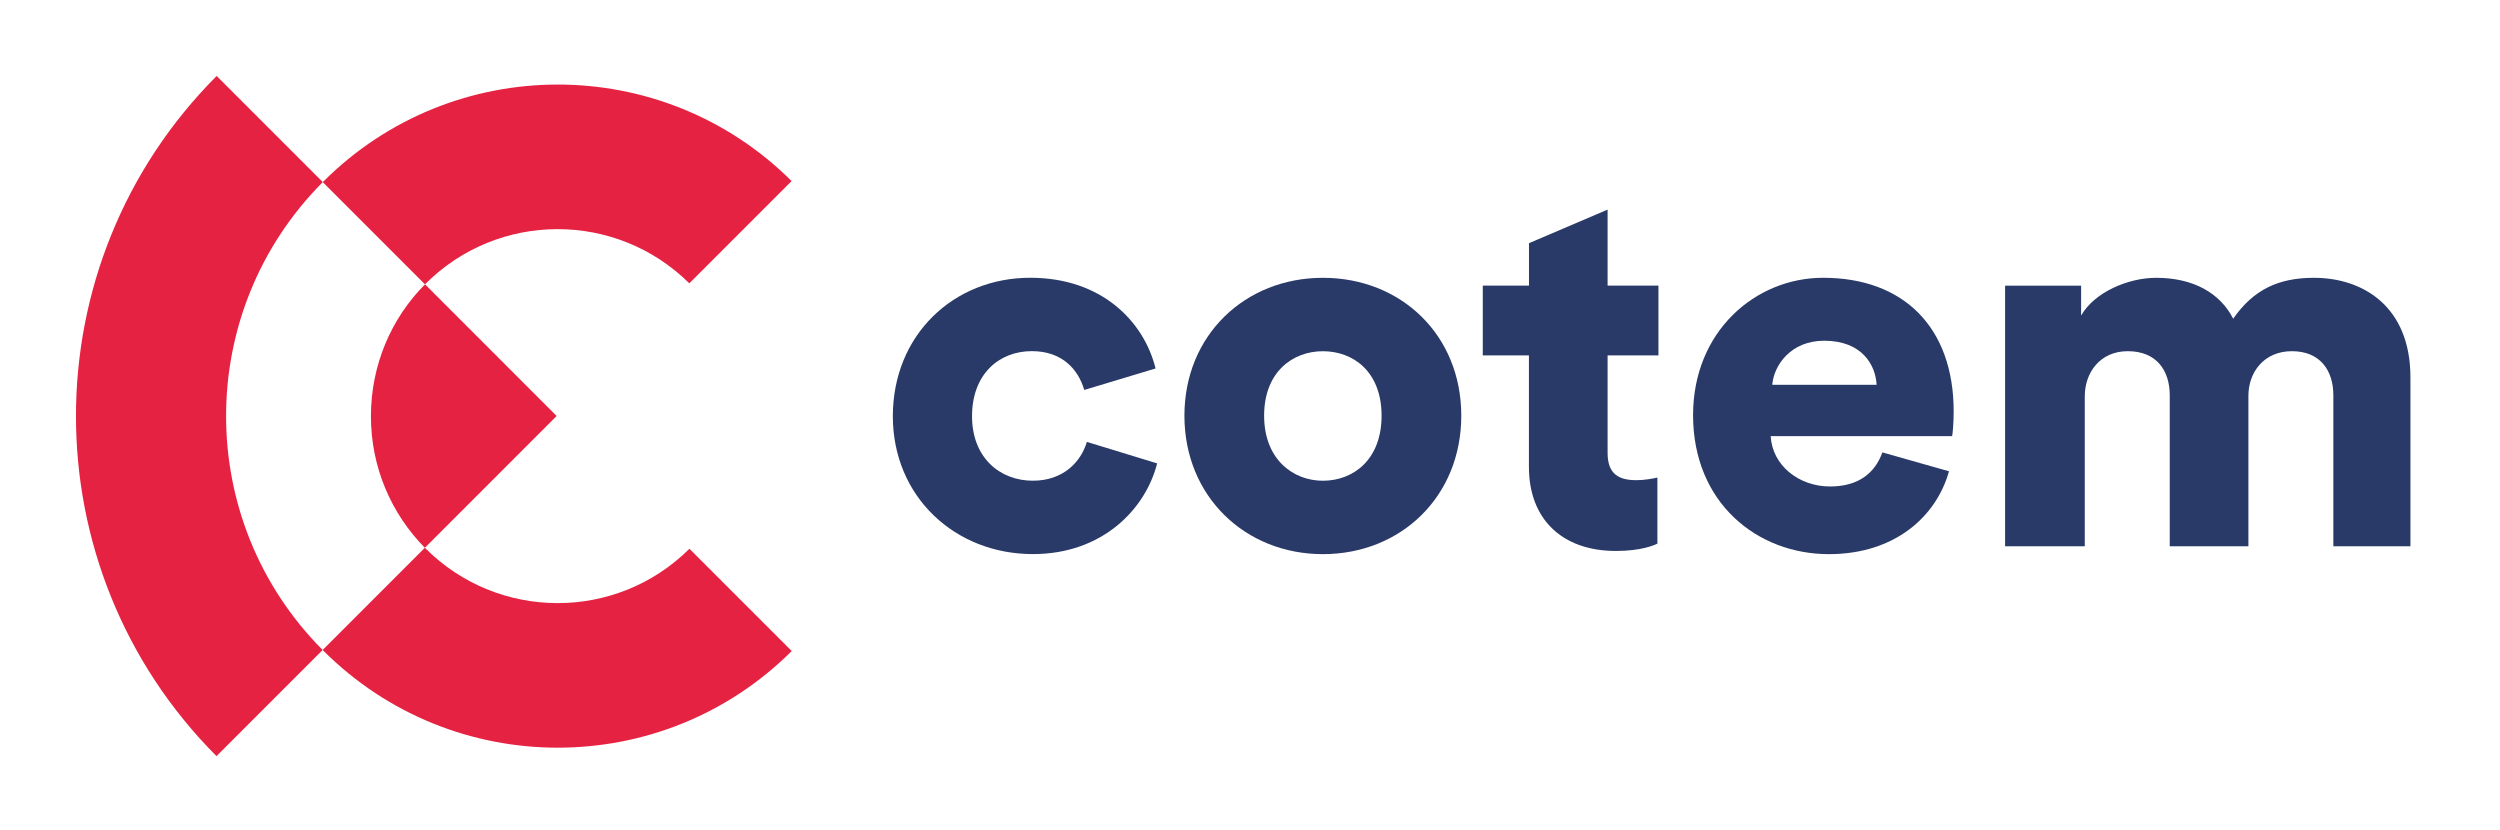 <?xml version="1.0" encoding="utf-8"?>
<!-- Generator: Adobe Illustrator 24.0.1, SVG Export Plug-In . SVG Version: 6.00 Build 0)  -->
<svg version="1.1" id="Calque_1" xmlns="http://www.w3.org/2000/svg" xmlns:xlink="http://www.w3.org/1999/xlink" x="0px" y="0px"
	 viewBox="0 0 984.22 326.58" style="enable-background:new 0 0 984.22 326.58;" xml:space="preserve">
<style type="text/css">
	.st0{fill:#293A68;}
	.st1{fill:#E62243;}
</style>
<path class="st0" d="M382.68,163.86c0,16.31,10.94,25.39,23.95,25.39c12.18,0,18.99-7.64,21.26-15.28l27.66,8.46
	c-4.54,17.96-21.47,35.71-48.93,35.71c-30.55,0-55.12-22.5-55.12-54.29c0-32,23.95-54.5,54.09-54.5c28.28,0,44.8,17.34,49.34,35.71
	l-28.08,8.46c-2.27-7.84-8.46-15.28-20.64-15.28C393.21,138.26,382.68,147.35,382.68,163.86z"/>
<path class="st0" d="M575.29,163.66c0,31.79-23.74,54.5-54.5,54.5c-30.55,0-54.5-22.71-54.5-54.5c0-31.79,23.95-54.29,54.5-54.29
	C551.55,109.36,575.29,131.86,575.29,163.66z M543.91,163.66c0-17.34-11.15-25.39-23.12-25.39c-11.77,0-23.12,8.05-23.12,25.39
	c0,17.13,11.35,25.6,23.12,25.6C532.76,189.26,543.91,181,543.91,163.66z"/>
<g>
	<path class="st0" d="M632.89,82.52v29.93h20.02v27.46h-20.02v38.4c0,8.46,4.54,10.73,11.35,10.73c3.3,0,6.4-0.62,8.26-1.03v26.01
		c-1.24,0.62-6.4,2.89-16.31,2.89c-21.26,0-34.27-12.59-34.27-33.03v-43.97h-18.17v-27.46h18.19V95.74L632.89,82.52z"/>
</g>
<path class="st0" d="M767.29,185.54c-4.95,17.75-21.26,32.62-47.28,32.62c-28.28,0-53.47-20.23-53.47-54.71
	c0-33.03,24.57-54.09,51.2-54.09c31.79,0,51.4,19.61,51.4,52.64c0,4.34-0.41,9.08-0.62,9.7H697.1
	c0.62,11.56,11.15,19.82,23.33,19.82c11.35,0,17.75-5.37,20.64-13.42L767.29,185.54z M738.8,151.48
	c-0.41-7.84-5.78-17.34-20.64-17.34c-13.21,0-19.82,9.7-20.44,17.34H738.8z"/>
<path class="st0" d="M789.38,215.06v-102.6h29.93v11.77c5.16-9.08,18.37-14.86,29.52-14.86c14.66,0,25.19,5.99,30.35,16.1
	c8.05-11.56,17.96-16.1,31.79-16.1c19.41,0,37.99,11.35,37.99,39.22v66.47h-30.35v-59.46c0-9.7-5.16-17.34-16.31-17.34
	c-11.15,0-17.13,8.46-17.13,17.55v59.25H854.2v-59.46c0-9.7-5.16-17.34-16.52-17.34c-10.94,0-16.93,8.46-16.93,17.75v59.04H789.38z"
	/>
<g>
	<path class="st1" d="M127.24,71.53l-0.17,0.17l40.24,40.24l0.17-0.17c28.67-28.67,75.13-28.75,103.89-0.22l40.27-40.27
		C260.66,20.53,178.14,20.64,127.24,71.53z"/>
	<path class="st1" d="M311.69,256.31l-40.27-40.27c-28.75,28.59-75.24,28.53-103.94-0.17l-0.22-0.22l-40.24,40.24l0.22,0.22
		C178.16,307.03,260.71,307.11,311.69,256.31z"/>
	<path class="st1" d="M127.08,71.69L85.29,29.91c-73.83,74-73.83,193.77-0.06,267.77l41.79-41.79
		C76.33,204.97,76.33,122.61,127.08,71.69z"/>
	<path class="st1" d="M167.32,111.93c-13.25,13.32-21.29,31.7-21.29,51.97c0,20.17,8.1,38.45,21.23,51.76l51.88-51.89L167.32,111.93
		z"/>
</g>
</svg>
